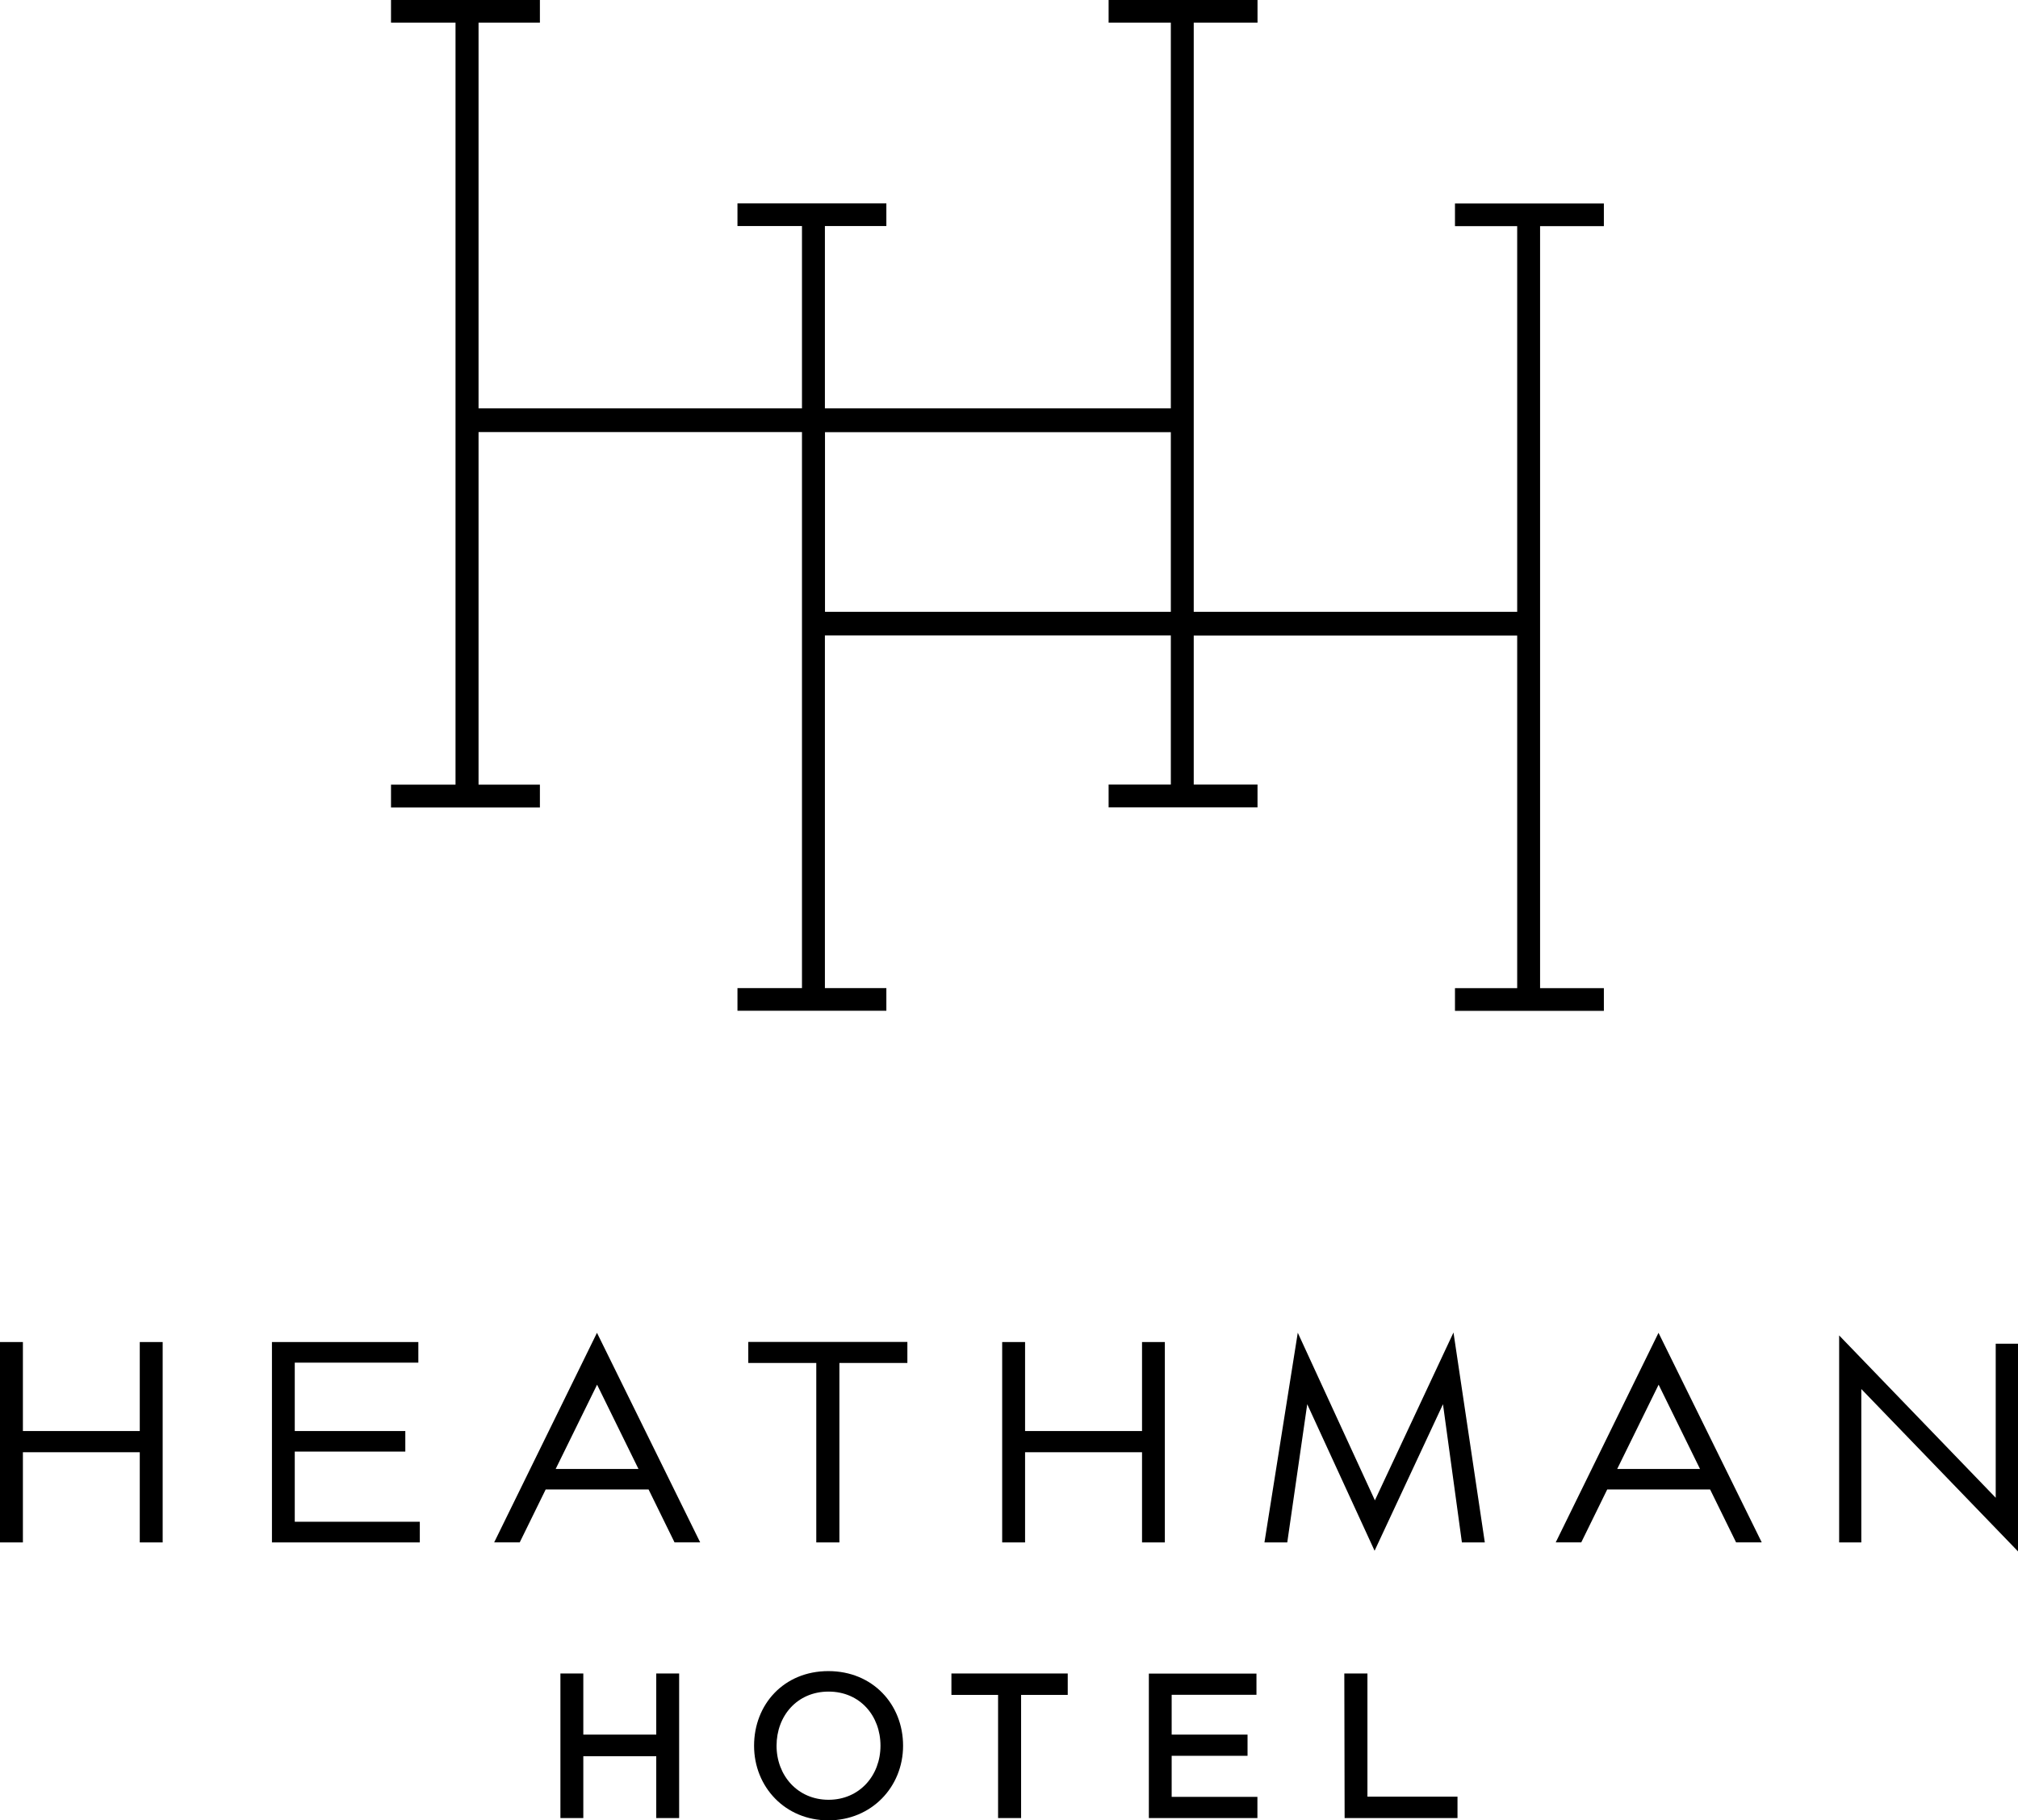 <svg width="92" height="83" viewBox="0 0 92 83" fill="none" xmlns="http://www.w3.org/2000/svg">
<path fill-rule="evenodd" clip-rule="evenodd" d="M69.168 28.978H54.422V35.773H57.33V36.811H50.541V35.773H53.378V28.973H37.607V45.052H40.409V46.085H33.621V45.052H36.562V19.699H21.817V35.778H24.614V36.816H17.826V35.778H20.767V1.033H17.826V0H24.614V1.033H21.817V18.619H36.562V10.307H33.621V9.274H40.409V10.307H37.607V18.619H53.378V1.033H50.541V0H57.33V1.033H54.422V27.897H69.168V10.312H66.332V9.279H73.12V10.312H70.212V45.056H73.12V46.09H66.332V45.056H69.168V28.978ZM37.611 27.897H53.378V19.704H37.611V27.897ZM1.044 65.249H6.372V61.192H7.416V70.328H6.372V66.215H1.044V70.328H0V61.192H1.044V65.249ZM13.438 66.187H18.478V65.249H13.438V62.13H19.072V61.192H12.398V70.328H19.139V69.385H13.438V66.187ZM37.214 62.145H34.114V61.187H41.367V62.145H38.268V70.328H37.214V62.145ZM53.105 70.328V61.192H52.065V65.249H46.733V61.192H45.689V70.328H46.733V66.215H52.065V70.328H53.105ZM59.165 60.766L62.681 68.409L66.264 60.756L67.692 70.328H66.648L65.785 64.026L62.667 70.707L59.596 64.026L58.686 70.328H57.646L59.165 60.766ZM90.984 61.268V68.291L83.846 60.889V70.328H84.857V63.334L92 70.736V61.268H90.984ZM23.695 70.324H22.53L27.216 60.77L31.92 70.324H30.751L29.568 67.912H24.878L23.695 70.324ZM25.333 66.978H29.108L27.221 63.135L25.333 66.978ZM70.926 70.324H72.09L73.273 67.912H77.963L79.147 70.324H80.316L75.611 60.77L70.926 70.324ZM77.503 66.978H73.728L75.616 63.135L77.503 66.978ZM26.593 79.091H29.918V76.304H30.962V82.896H29.918V80.076H26.593V82.896H25.549V76.304H26.593V79.091ZM53.416 80.057H56.875V79.091H53.416V77.275H57.282V76.309H52.376V82.896H57.325V81.929H53.416V80.057ZM45.502 77.28H43.375V76.304H48.678V77.28H46.551V82.896H45.502V77.28ZM62.341 76.304H61.287L61.301 82.896H66.447V81.919H62.341V76.304ZM34.378 79.597C34.378 77.716 35.734 76.195 37.765 76.195C39.791 76.195 41.171 77.716 41.171 79.597C41.171 81.479 39.729 83 37.765 83C35.801 83 34.378 81.479 34.378 79.597ZM35.403 79.597C35.403 80.958 36.366 82.062 37.774 82.062C39.178 82.062 40.141 80.962 40.141 79.597C40.141 78.233 39.207 77.129 37.774 77.129C36.342 77.129 35.403 78.237 35.403 79.597Z" fill="black"/>
</svg>